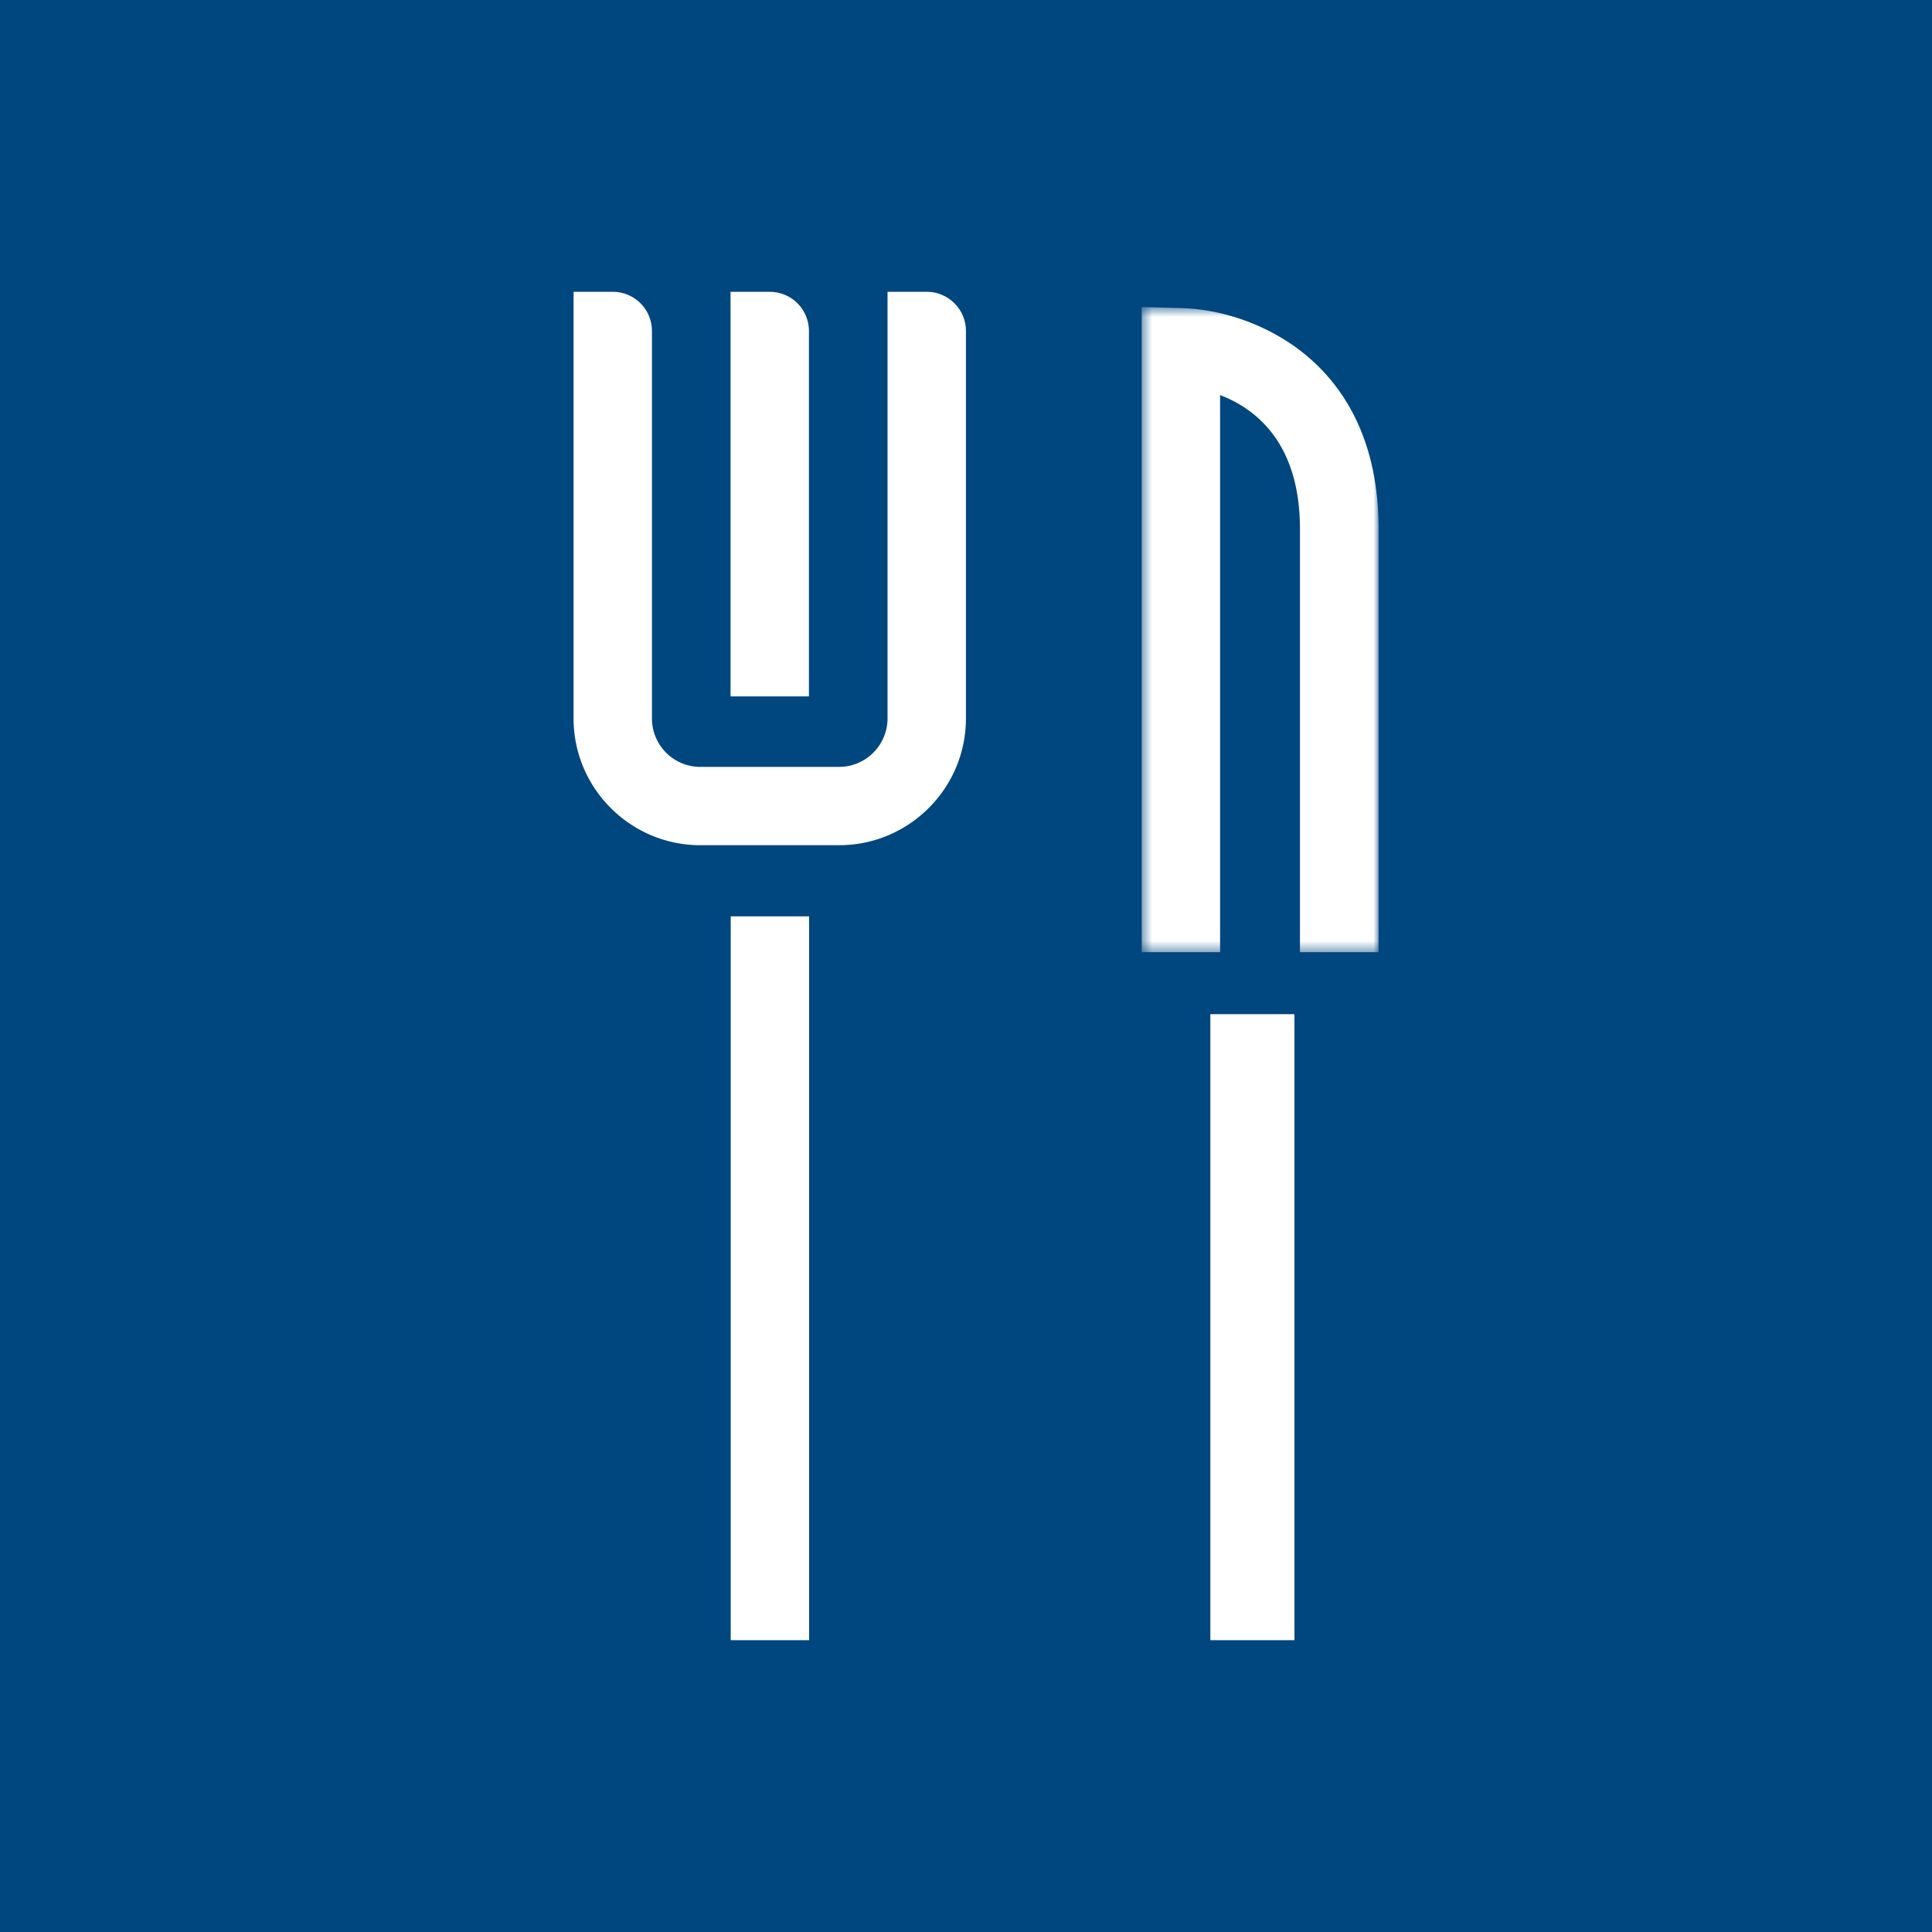 <svg width="192" height="192" xmlns="http://www.w3.org/2000/svg" xmlns:xlink="http://www.w3.org/1999/xlink">
  <defs>
    <path id="a" d="M56.461 1.513H80v64.114H56.461z"/>
  </defs>
  <g fill="none" fill-rule="evenodd">
    <path fill="#00467F" d="M0 0h192v192H0z"/>
    <g transform="translate(57 29)">
      <path fill="#FFF" d="M63.283 134h8.358V71.785h-8.358zM26.384 54.996H12.608C5.656 54.996 0 49.34 0 42.4V0h3.895a3.893 3.893 0 0 1 3.896 3.892V42.4a4.809 4.809 0 0 0 4.817 4.813h13.776a4.823 4.823 0 0 0 4.818-4.813V0h3.895a3.893 3.893 0 0 1 3.896 3.892V42.4c0 6.94-5.656 12.596-12.609 12.596"/>
      <path d="M15.6 40.208V.002h3.895a3.89 3.89 0 0 1 3.896 3.891v36.315H15.6ZM15.618 134h7.79V62.064h-7.79z" fill="#FFF"/>
      <mask id="b" fill="#fff">
        <use xlink:href="#a"/>
      </mask>
      <path d="M72.188 65.627V23.534c0-8.56-4.45-11.943-7.937-13.272v55.365h-7.79V1.513l4.001.106c6.746.162 19.539 4.953 19.539 21.915v42.093h-7.813Z" fill="#FFF" mask="url(#b)"/>
    </g>
  </g>
</svg>